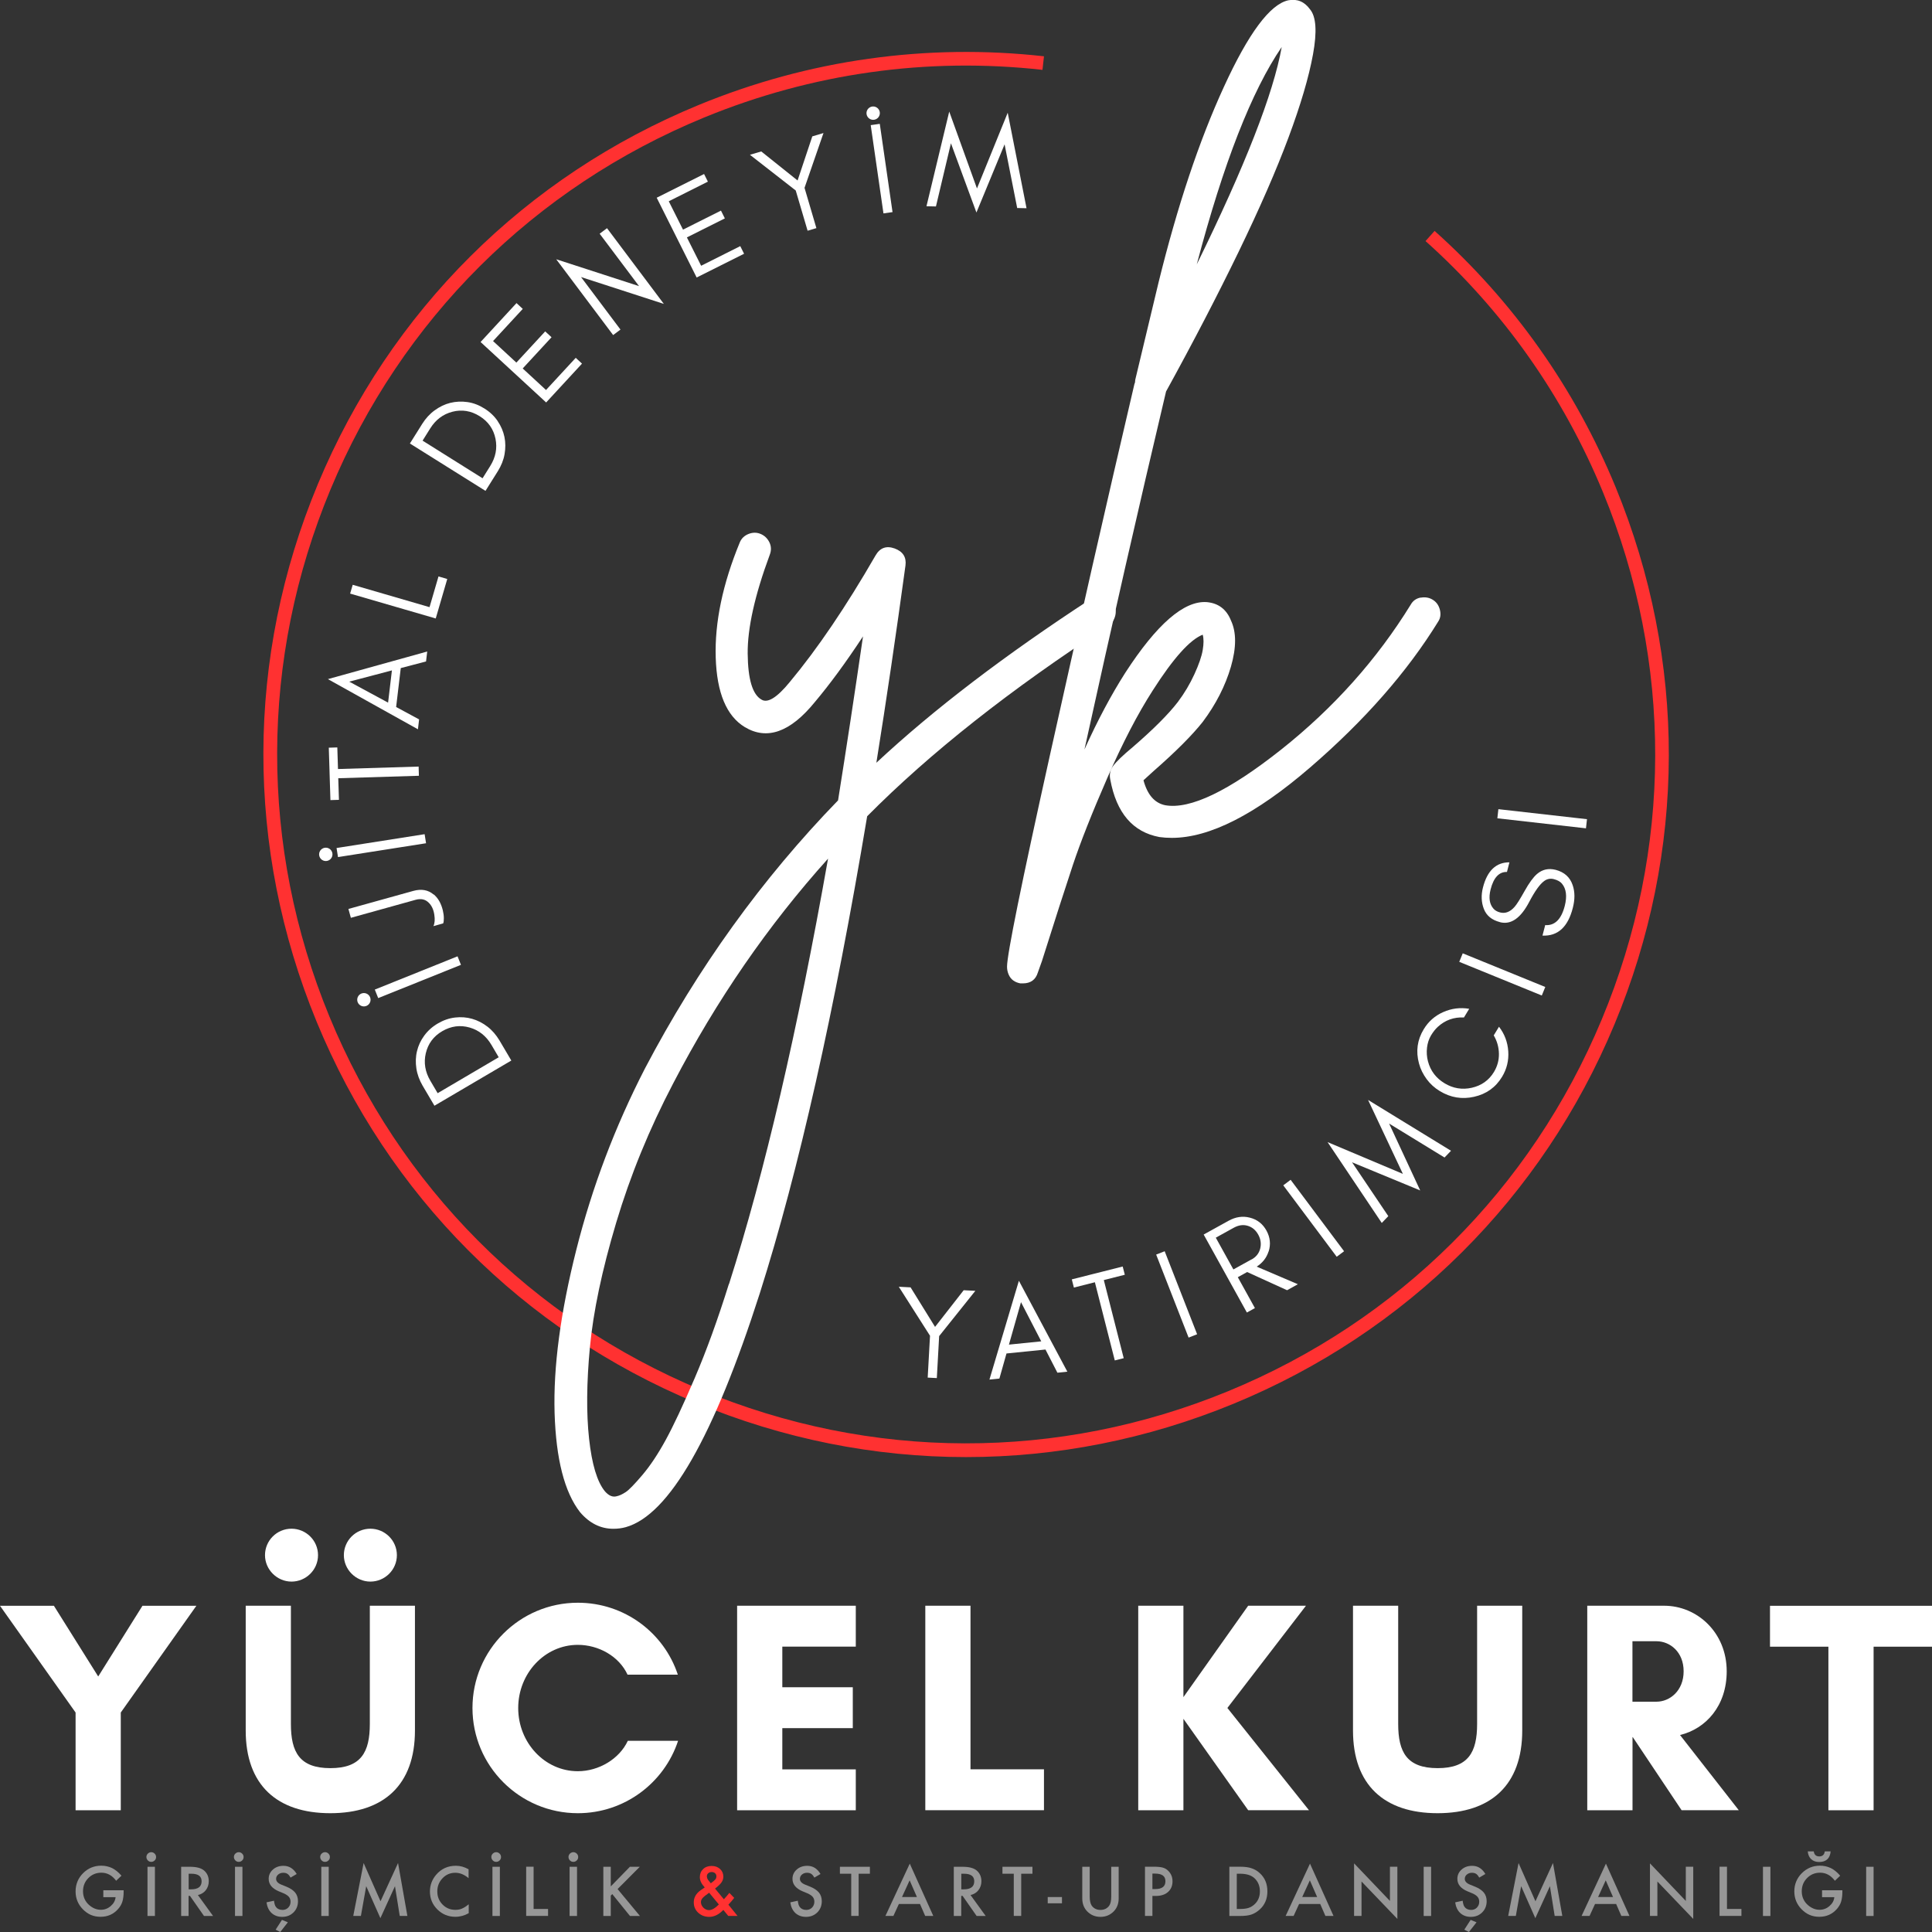<svg xmlns="http://www.w3.org/2000/svg" id="katman_1" data-name="katman 1" viewBox="0 0 283.46 283.46"><rect x="0" y="0" width="283.46" height="283.46" fill="#333333" stroke="none"/><defs><style>      .cls-1 {        fill: #ff3131;      }      .cls-2 {        fill: #979797;      }      .cls-3 {        fill: #fff;      }    </style></defs><g><path class="cls-1" d="M141.73,213.78c-13.44,0-26.87-2.66-39.65-7.99-25.4-10.59-45.16-30.45-55.63-55.9-10.47-25.45-10.41-53.46.19-78.87,10.59-25.4,30.45-45.16,55.9-55.63,8.02-3.3,16.39-5.58,24.9-6.77,8.51-1.2,17.17-1.32,25.73-.36l-.22,1.99c-8.4-.94-16.88-.83-25.23.35-8.34,1.17-16.55,3.41-24.41,6.64-24.96,10.27-44.43,29.64-54.81,54.55-10.39,24.91-10.45,52.38-.18,77.33,10.27,24.96,29.64,44.43,54.55,54.81,24.91,10.39,52.38,10.45,77.33.18,24.96-10.27,44.43-29.64,54.81-54.55,10.39-24.91,10.45-52.38.18-77.33-2.91-7.06-6.59-13.77-10.95-19.94-4.36-6.18-9.44-11.87-15.09-16.92l1.33-1.49c5.76,5.15,10.94,10.96,15.39,17.26,4.45,6.29,8.2,13.13,11.17,20.33,10.47,25.46,10.41,53.46-.19,78.87-10.59,25.4-30.45,45.16-55.9,55.63-12.65,5.2-25.93,7.81-39.21,7.81Z"></path><g><path class="cls-3" d="M161.79,87.57c.65.12,1.16.45,1.53.98.37.53.47,1.12.31,1.77-.16.65-.49,1.14-.98,1.47-14.41,9.36-26.22,18.69-35.42,27.97-4.81,28.74-10.06,52.07-15.75,69.98-6.76,21.09-13.31,32.53-19.66,34.32-.57.16-1.18.24-1.83.24-1.87,0-3.5-.81-4.89-2.44-2.28-2.93-3.52-7.78-3.73-14.53-.2-6.76.86-14.74,3.18-23.94,2.32-9.2,5.68-18.08,10.08-26.63,7.74-14.74,17.18-27.84,28.33-39.33,1.22-7.65,2.44-15.67,3.66-24.06-2.52,3.83-4.88,7.04-7.08,9.65-3.58,4.4-7,5.62-10.26,3.66-2.69-1.63-4.11-5.03-4.27-10.2-.16-5.17,1.02-10.81,3.54-16.92.24-.57.67-.98,1.28-1.22.61-.24,1.2-.24,1.77,0,.57.24,1,.65,1.28,1.22.28.57.31,1.18.06,1.83-2.2,5.94-3.28,10.79-3.24,14.53.04,3.75.71,5.98,2.02,6.72.89.57,2.28-.28,4.15-2.57,4.07-4.88,8.26-11.07,12.58-18.56.65-1.14,1.59-1.48,2.81-1.04,1.22.45,1.75,1.28,1.59,2.5-1.39,10.18-2.81,19.83-4.27,28.94,8.38-7.82,18.89-15.83,31.51-24.06.49-.32,1.06-.43,1.71-.31ZM106.96,188.39c5.21-16.29,10.05-37.09,14.53-62.41-8.79,9.77-16.37,20.76-22.72,32.97-3.5,6.68-6.29,13.5-8.37,20.46-2.08,6.96-3.36,13.05-3.85,18.26-.49,5.21-.53,9.69-.12,13.43.41,3.74,1.18,6.31,2.32,7.7.57.65,1.14.89,1.71.73.41-.08.85-.29,1.34-.61s1.3-1.16,2.44-2.5c1.14-1.34,2.28-3.05,3.42-5.13,1.14-2.08,2.56-5.11,4.27-9.1,1.71-3.99,3.38-8.59,5.01-13.8Z"></path><path class="cls-3" d="M208.45,87.69c.65-.12,1.24-.02,1.77.31.53.33.87.81,1.04,1.47.16.65.08,1.22-.24,1.71-4.56,7.41-10.83,14.55-18.81,21.43-7.98,6.88-14.74,10.32-20.27,10.32-.65,0-1.26-.04-1.83-.12-3.91-.73-6.31-3.54-7.21-8.43-.16-.73-.02-1.4.43-2.02.45-.61,1.4-1.53,2.87-2.75,3.01-2.6,5.21-4.8,6.6-6.6.98-1.3,1.79-2.67,2.44-4.09.65-1.42,1.06-2.6,1.22-3.54.16-.94.16-1.69,0-2.26-1.87.73-4.32,3.46-7.33,8.18-2.2,3.42-4.42,7.69-6.66,12.82-2.24,5.13-3.93,9.4-5.07,12.82-1.14,3.42-2.64,8.1-4.52,14.04l-.61,1.71c-.32,1.06-1.06,1.59-2.2,1.59h-.37c-.41-.08-.75-.22-1.04-.43-.28-.2-.51-.49-.67-.86-.16-.37-.24-.75-.24-1.16,0-1.79,2.1-12.13,6.29-31.02,4.19-18.89,8.32-37.05,12.4-54.47.08-.16.12-.37.12-.61,1.47-6.11,2.6-10.87,3.42-14.29,2.77-11.24,5.96-20.8,9.59-28.7,3.62-7.9,6.78-12.13,9.46-12.7,1.3-.24,2.36.2,3.18,1.34.89,1.06,1.04,3.26.43,6.6-.61,3.34-1.81,7.41-3.6,12.21-1.79,4.8-4.23,10.4-7.33,16.79-3.1,6.39-6.64,13.21-10.63,20.46-3.99,16.85-7.98,34.36-11.97,52.52,1.95-4.32,3.95-8.06,5.98-11.24,4.64-7.16,8.63-10.62,11.97-10.38,1.71.16,2.89,1.06,3.54,2.69.81,1.71.81,3.97,0,6.78-.82,2.81-2.2,5.52-4.15,8.12-1.55,1.95-3.95,4.36-7.21,7.21-.73.65-1.22,1.1-1.47,1.34.57,2.12,1.63,3.34,3.18,3.66,3.66.65,9.34-2.08,17.04-8.18,7.69-6.11,14.02-13.19,18.99-21.25.32-.57.81-.92,1.47-1.04ZM188.05,6.9c-4.4,6.43-8.55,17.06-12.46,31.88,7.08-14.41,11.24-25.04,12.46-31.88Z"></path></g><g><path class="cls-3" d="M66.76,149.29c.87-.1,1.71-.04,2.51.19.8.23,1.55.61,2.25,1.15.7.54,1.28,1.22,1.76,2.02l1.74,2.95-11.28,6.63-1.74-2.95c-.47-.81-.78-1.65-.91-2.52-.13-.87-.11-1.72.09-2.53.19-.81.54-1.57,1.06-2.28s1.18-1.31,2-1.79,1.66-.77,2.53-.87ZM62.47,154.54c-.32,1.38-.1,2.72.67,4.03l1.07,1.82,8.96-5.27-1.07-1.82c-.77-1.3-1.83-2.15-3.19-2.54-1.39-.4-2.73-.22-4.02.53s-2.09,1.84-2.42,3.25Z"></path><path class="cls-3" d="M67.63,141.56l-12.14,4.88-.5-1.25,12.14-4.88.5,1.25ZM54.37,146.68c0,.54-.44.98-.98.98s-.98-.44-.98-.98.44-.98.98-.98.98.44.98.98Z"></path><path class="cls-3" d="M63.64,131.23c.64.54,1.08,1.31,1.33,2.33.1.42.15.8.15,1.16,0,.35-.03.6-.1.76l-1.43.4c.2-.43.24-.99.13-1.68-.11-.74-.38-1.33-.81-1.75-.5-.51-1.15-.65-1.94-.43l-9.49,2.64-.36-1.3,9.49-2.64c1.21-.34,2.21-.16,3.02.53Z"></path><path class="cls-3" d="M62.51,123.72l-12.92,2.03-.21-1.33,12.92-2.03.21,1.33ZM48.78,125.35c0,.54-.44.98-.98.98s-.98-.44-.98-.98.44-.98.98-.98.98.44.98.98Z"></path><path class="cls-3" d="M48.48,117.39l-.1-3.17-.04-1.35-.1-3.17,1.25-.04.1,3.17,11.83-.36.04,1.35-11.83.36.1,3.17-1.25.04Z"></path><path class="cls-3" d="M62.5,97.05l-3.7.97-.68,5.71,3.37,1.82-.17,1.45-13.21-7.36,14.57-4.05-.17,1.45ZM57.5,98.36l-6.26,1.65,5.7,3.08.56-4.73Z"></path><path class="cls-3" d="M64.33,84.57l1.29.38-1.31,4.49-.19.65-.19.65-12.56-3.65.38-1.29,11.27,3.28,1.31-4.49Z"></path><path class="cls-3" d="M73.02,61.79c.49.72.82,1.5.99,2.31.17.82.17,1.66.02,2.53s-.49,1.7-.98,2.49l-1.82,2.9-11.09-6.95,1.82-2.9c.5-.79,1.1-1.45,1.82-1.97s1.47-.89,2.28-1.09c.81-.2,1.65-.24,2.51-.12s1.7.44,2.51.95c.8.5,1.45,1.12,1.94,1.84ZM66.38,60.41c-1.37.35-2.46,1.17-3.26,2.45l-1.12,1.79,8.8,5.52,1.12-1.79c.8-1.28,1.06-2.61.78-4-.29-1.42-1.06-2.53-2.33-3.32-1.26-.79-2.6-1.01-4-.65Z"></path><path class="cls-3" d="M80.13,59.05l-9.62-8.87,5.27-5.71.92.85-4.36,4.72,3.42,3.16,4.23-4.58.93.86-4.23,4.58,3.42,3.16,4.36-4.72.92.85-5.27,5.71Z"></path><path class="cls-3" d="M91.04,48.35l-1.08.81-8.35-11.12,12.15,3.94-5.78-7.69,1.08-.81,8.34,11.11-12.15-3.94,5.79,7.71Z"></path><path class="cls-3" d="M102.21,40.71l-5.86-11.7,6.95-3.48.56,1.12-5.74,2.88,2.09,4.16,5.57-2.79.57,1.14-5.57,2.79,2.09,4.16,5.74-2.88.56,1.12-6.95,3.48Z"></path><path class="cls-3" d="M119.78,33.47l-1.29.38-1.74-5.9-6.72-5.24,1.66-.49,5.33,4.26,2.16-6.47,1.64-.49-2.78,8.04,1.74,5.91Z"></path><path class="cls-3" d="M129.62,31.31l-1.87-12.95,1.33-.19,1.87,12.95-1.33.19ZM129.09,16.6c0,.54-.44.98-.98.98s-.98-.44-.98-.98.44-.98.98-.98.98.44.98.98Z"></path><path class="cls-3" d="M147.39,21.18l-4.13,10-3.74-10.16-2.2,9.27-1.39-.03,3.34-13.89,4.07,11.28,4.51-11.11,2.76,14.01-1.37-.03-1.85-9.35Z"></path></g><g><path class="cls-3" d="M137.45,202.19l-1.34-.07.34-6.14-4.58-7.19,1.73.09,3.59,5.8,4.2-5.38,1.71.09-5.31,6.64-.34,6.15Z"></path><path class="cls-3" d="M155.14,201.4l-1.75-3.4-5.72.58-1.04,3.68-1.46.15,4.32-14.5,7.11,13.34-1.46.15ZM152.77,196.8l-2.97-5.75-1.77,6.23,4.74-.48Z"></path><path class="cls-3" d="M157.25,187.71l3.08-.78,1.31-.33,3.08-.78.31,1.21-3.08.78,2.92,11.46-1.31.33-2.92-11.47-3.08.78-.31-1.21Z"></path><path class="cls-3" d="M174.39,196.25l-4.76-12.18,1.25-.49,4.76,12.18-1.25.49Z"></path><path class="cls-3" d="M186.12,183.62c-.3.93-.88,1.67-1.74,2.22l6.04,2.58-1.58.88-5.86-2.67-1.37.76,2.51,4.53-1.18.65-6.34-11.44,3.67-2.03c1.02-.56,2.05-.72,3.1-.45,1.08.27,1.89.9,2.44,1.89.55,1,.66,2.03.32,3.09ZM183.63,184.79c.66-.37,1.08-.89,1.26-1.58.18-.7.09-1.39-.28-2.06s-.88-1.1-1.54-1.3c-.65-.2-1.33-.11-2.03.27l-2.66,1.47,2.58,4.66,2.66-1.47Z"></path><path class="cls-3" d="M196.12,184.39l-7.84-10.48,1.08-.81,7.84,10.48-1.08.81Z"></path><path class="cls-3" d="M203.81,164.85l4.56,9.81-10-4.13,5.32,7.9-.96,1-7.95-11.86,11.05,4.66-5.11-10.85,12.17,7.46-.95.99-8.13-4.98Z"></path><path class="cls-3" d="M221.29,154.24c.09,1.36-.22,2.61-.91,3.75-.94,1.55-2.31,2.53-4.11,2.93-1.77.4-3.44.12-5.01-.83-.78-.47-1.43-1.06-1.95-1.77-.52-.71-.9-1.47-1.12-2.3-.48-1.78-.25-3.45.69-5,.69-1.15,1.65-1.99,2.87-2.53,1.22-.54,2.49-.7,3.81-.48l-.77,1.27c-1.48-.07-2.76.39-3.84,1.38-.35.32-.68.74-.99,1.25-.31.52-.51,1.12-.59,1.8-.08.69-.03,1.36.14,2.01.37,1.39,1.18,2.46,2.44,3.22,1.24.75,2.57.97,3.97.66,1.44-.32,2.53-1.1,3.27-2.32.5-.83.75-1.73.73-2.69-.02-.96-.27-1.85-.76-2.68l.77-1.27c.82,1.06,1.27,2.27,1.36,3.61Z"></path><path class="cls-3" d="M226.21,146.06l-12.11-4.94.51-1.25,12.11,4.94-.51,1.25Z"></path><path class="cls-3" d="M220.06,135.29c-1.19-.31-1.97-.95-2.35-1.93-.38-.98-.42-2.04-.13-3.16.63-2.46,1.93-3.69,3.88-3.68l-.36,1.41c-1.16-.03-1.96.83-2.4,2.56-.31,1.22-.17,2.17.43,2.84.22.25.54.43.95.54.77.2,1.48-.07,2.13-.81.31-.34.8-1.12,1.47-2.32s1.28-2.04,1.84-2.52c.78-.66,1.68-.86,2.72-.6,1.27.33,2.11,1.08,2.5,2.25.34.99.34,2.1.02,3.34-.72,2.81-2.2,4.16-4.45,4.06l.4-1.54c1.4.1,2.36-.84,2.87-2.82.36-1.42.22-2.51-.42-3.27-.25-.3-.64-.51-1.17-.65s-1.01-.04-1.44.28c-.63.46-1.35,1.47-2.16,3.01-1.26,2.43-2.7,3.44-4.32,3.02Z"></path><path class="cls-3" d="M232.69,121.53l-13-1.47.15-1.34,13,1.47-.15,1.34Z"></path></g></g><g><g><path class="cls-3" d="M11.09,251.26l-11.09-15.66h7.91l6.5,10.37,6.49-10.37h7.91l-11.09,15.66v14.34h-6.63v-14.34Z"></path><path class="cls-3" d="M60.88,235.59v18.31c0,7.99-4.59,12.13-12.42,12.13s-12.41-4.15-12.41-12.13v-18.31h6.63v17.34c0,4.15,1.28,6.49,5.79,6.49s5.79-2.34,5.79-6.49v-17.34h6.63ZM42.77,224.29c2.12,0,3.89,1.72,3.89,3.88s-1.77,3.88-3.89,3.88-3.89-1.76-3.89-3.88,1.72-3.88,3.89-3.88ZM54.34,224.29c2.12,0,3.89,1.72,3.89,3.88s-1.77,3.88-3.89,3.88-3.89-1.76-3.89-3.88,1.72-3.88,3.89-3.88Z"></path><path class="cls-3" d="M99.49,255.4c-2.03,6.18-7.86,10.63-14.71,10.63-8.53,0-15.46-6.93-15.46-15.44s6.94-15.44,15.46-15.44c6.85,0,12.64,4.41,14.67,10.55h-7.38c-1.24-2.69-4.24-4.37-7.29-4.37-4.86,0-8.75,4.19-8.75,9.27s3.89,9.27,8.75,9.27c3.09,0,6.1-1.81,7.33-4.46h7.38Z"></path><path class="cls-3" d="M125.56,265.6h-17.41v-30.01h17.41v6h-10.78v5.96h10.34v6h-10.34v6.05h10.78v6Z"></path><path class="cls-3" d="M135.76,235.59h6.63v24h10.78v6h-17.41v-30.01Z"></path><path class="cls-3" d="M173.63,265.6h-6.63v-30.01h6.63v13.41l9.5-13.41h8.48l-11.53,15,11.97,15h-8.92l-9.5-13.41v13.41Z"></path><path class="cls-3" d="M223.34,235.59v18.31c0,7.99-4.59,12.13-12.42,12.13s-12.41-4.15-12.41-12.13v-18.31h6.63v17.34c0,4.15,1.28,6.49,5.79,6.49s5.79-2.34,5.79-6.49v-17.34h6.63Z"></path><path class="cls-3" d="M239.51,265.6h-6.63v-30.01h11.27c4.86,0,9.19,3.93,9.19,9.62,0,5.07-3.05,8.43-6.85,9.35l8.62,11.03h-8.39l-7.16-10.72h-.04v10.72ZM239.51,240.8v8.87h3.53c1.94,0,3.98-1.59,3.98-4.46s-2.03-4.41-3.98-4.41h-3.53Z"></path><path class="cls-3" d="M274.89,265.6h-6.63v-24h-8.57v-6h23.77v6h-8.57v24Z"></path></g><g><path class="cls-2" d="M15.16,277.34h2.98v.24c0,.54-.06,1.02-.19,1.44-.12.39-.34.75-.63,1.08-.67.75-1.52,1.13-2.56,1.13s-1.87-.36-2.59-1.09c-.72-.73-1.08-1.61-1.08-2.64s.37-1.94,1.1-2.67c.73-.73,1.62-1.1,2.67-1.1.56,0,1.09.12,1.58.35.47.23.93.6,1.38,1.12l-.78.74c-.59-.79-1.31-1.18-2.16-1.18-.76,0-1.4.26-1.92.79-.52.52-.78,1.17-.78,1.94s.29,1.47.87,1.99c.54.48,1.12.72,1.75.72.54,0,1.02-.18,1.44-.54.43-.37.67-.8.72-1.31h-1.8v-1.02Z"></path><path class="cls-2" d="M21.48,272.45c0-.19.07-.35.21-.49.15-.14.31-.21.5-.21s.36.07.5.21c.14.14.21.3.21.5s-.07.37-.21.5c-.14.14-.3.21-.5.21s-.36-.07-.5-.21c-.14-.15-.21-.31-.21-.5ZM22.73,273.89v7.22h-1.09v-7.22h1.09Z"></path><path class="cls-2" d="M29.03,278.03l2.23,3.08h-1.33l-2.06-2.95h-.2v2.95h-1.09v-7.22h1.28c.95,0,1.64.18,2.07.54.47.4.7.93.7,1.58,0,.51-.15.95-.44,1.32-.29.37-.68.6-1.16.71ZM27.68,277.2h.35c1.03,0,1.55-.39,1.55-1.18,0-.74-.5-1.11-1.51-1.11h-.39v2.29Z"></path><path class="cls-2" d="M34.32,272.45c0-.19.07-.35.21-.49.15-.14.31-.21.5-.21s.36.07.5.21c.14.14.21.3.21.5s-.07.37-.21.5c-.14.14-.3.21-.5.21s-.36-.07-.5-.21c-.14-.15-.21-.31-.21-.5ZM35.57,273.89v7.22h-1.09v-7.22h1.09Z"></path><path class="cls-2" d="M43.51,274.96l-.88.52c-.16-.29-.32-.47-.47-.56-.16-.1-.36-.15-.6-.15-.3,0-.55.09-.75.26-.2.17-.3.38-.3.64,0,.35.26.64.79.85l.72.29c.59.24,1.01.53,1.29.87.27.34.41.76.41,1.26,0,.66-.22,1.21-.66,1.65-.45.44-1,.65-1.66.65-.63,0-1.14-.19-1.55-.56-.4-.37-.65-.89-.75-1.57l1.1-.24c.05.42.14.72.26.88.22.31.55.47.98.47.34,0,.62-.11.85-.34.22-.23.34-.52.34-.86,0-.14-.02-.27-.06-.39-.04-.12-.1-.22-.18-.32-.08-.1-.19-.19-.32-.28s-.29-.17-.47-.25l-.7-.29c-.99-.42-1.48-1.03-1.48-1.83,0-.54.21-1,.62-1.36.41-.37.93-.55,1.55-.55.83,0,1.48.41,1.95,1.22ZM42.24,282.03l-1.12,1.43-.68-.34.93-1.44.87.36Z"></path><path class="cls-2" d="M46.98,272.45c0-.19.07-.35.21-.49.15-.14.31-.21.5-.21s.36.07.5.21c.14.14.21.3.21.5s-.07.37-.21.5c-.14.14-.3.21-.5.21s-.36-.07-.5-.21c-.14-.15-.21-.31-.21-.5ZM48.23,273.89v7.22h-1.09v-7.22h1.09Z"></path><path class="cls-2" d="M51.83,281.1l1.52-7.76,2.48,5.61,2.57-5.61,1.37,7.76h-1.12l-.7-4.36-2.14,4.69-2.08-4.69-.78,4.36h-1.13Z"></path><path class="cls-2" d="M68.75,274.27v1.29c-.63-.53-1.28-.79-1.95-.79-.74,0-1.37.27-1.87.8-.51.53-.77,1.18-.77,1.94s.26,1.4.77,1.92c.51.52,1.14.78,1.88.78.38,0,.71-.06.98-.19.15-.06.3-.15.47-.25.16-.11.33-.23.51-.38v1.31c-.62.35-1.28.53-1.96.53-1.03,0-1.91-.36-2.64-1.08-.73-.73-1.09-1.6-1.09-2.63,0-.92.3-1.74.91-2.46.75-.88,1.72-1.32,2.9-1.32.65,0,1.27.18,1.88.53Z"></path><path class="cls-2" d="M72.09,272.45c0-.19.07-.35.21-.49.15-.14.31-.21.5-.21s.36.07.5.21c.14.14.21.3.21.5s-.07.37-.21.5c-.14.14-.3.21-.5.21s-.36-.07-.5-.21c-.14-.15-.21-.31-.21-.5ZM73.34,273.89v7.22h-1.09v-7.22h1.09Z"></path><path class="cls-2" d="M78.29,273.89v6.19h2.12v1.02h-3.21v-7.22h1.09Z"></path><path class="cls-2" d="M83.41,272.45c0-.19.07-.35.21-.49.15-.14.31-.21.5-.21s.36.07.5.21c.14.14.21.3.21.5s-.07.37-.21.5c-.14.14-.3.21-.5.21s-.36-.07-.5-.21c-.14-.15-.21-.31-.21-.5ZM84.66,273.89v7.22h-1.09v-7.22h1.09Z"></path><path class="cls-2" d="M89.61,276.77l2.81-2.88h1.45l-3.26,3.27,3.28,3.95h-1.46l-2.6-3.21-.22.22v2.99h-1.09v-7.22h1.09v2.88Z"></path><path class="cls-1" d="M104.91,277.09l1.3,1.57.04-.05c.14-.15.27-.3.4-.45.12-.15.24-.29.36-.44l.71.73c-.09.12-.2.27-.34.43-.14.17-.31.36-.51.57l1.34,1.65h-1.36l-.72-.88c-.66.68-1.35,1.02-2.06,1.02-.64,0-1.18-.2-1.63-.61-.44-.41-.65-.92-.65-1.52,0-.72.35-1.32,1.04-1.8l.47-.32s.02-.01.03-.02c.02-.01.04-.03.07-.05-.48-.51-.72-1.01-.72-1.5s.16-.88.48-1.19c.32-.31.74-.46,1.25-.46s.91.15,1.23.44.49.67.49,1.12c0,.31-.09.59-.27.85-.17.25-.49.55-.95.91ZM104.05,277.7l-.06.04c-.45.31-.75.56-.91.74-.16.19-.24.38-.24.59,0,.3.12.57.36.82.25.24.52.36.82.36.42,0,.91-.28,1.45-.83l-1.43-1.73ZM104.28,276.32l.09-.07c.15-.12.28-.22.38-.3.1-.09.17-.16.22-.22.09-.12.14-.26.14-.43,0-.19-.06-.34-.19-.46s-.3-.18-.51-.18c-.2,0-.36.06-.5.18-.13.12-.2.26-.2.44,0,.21.08.42.25.63l.27.33s.03.04.06.07Z"></path><path class="cls-2" d="M120.36,274.96l-.88.52c-.16-.29-.32-.47-.47-.56-.16-.1-.36-.15-.6-.15-.3,0-.55.09-.75.26-.2.17-.3.38-.3.64,0,.35.26.64.79.85l.72.29c.59.24,1.01.53,1.29.87.27.34.41.76.41,1.26,0,.66-.22,1.21-.66,1.65-.45.44-1,.65-1.66.65-.63,0-1.14-.19-1.55-.56-.4-.37-.65-.89-.75-1.57l1.1-.24c.05.42.14.72.26.88.22.31.55.47.98.47.34,0,.62-.11.85-.34.22-.23.34-.52.34-.86,0-.14-.02-.27-.06-.39-.04-.12-.1-.22-.18-.32-.08-.1-.19-.19-.32-.28s-.29-.17-.47-.25l-.7-.29c-.99-.42-1.48-1.03-1.48-1.83,0-.54.21-1,.62-1.36.41-.37.93-.55,1.55-.55.83,0,1.48.41,1.95,1.22Z"></path><path class="cls-2" d="M125.98,274.91v6.19h-1.09v-6.19h-1.66v-1.02h4.4v1.02h-1.65Z"></path><path class="cls-2" d="M134.97,279.35h-3.09l-.8,1.75h-1.17l3.57-7.67,3.45,7.67h-1.19l-.76-1.75ZM134.53,278.33l-1.07-2.45-1.12,2.45h2.19Z"></path><path class="cls-2" d="M142.39,278.03l2.23,3.08h-1.33l-2.06-2.95h-.2v2.95h-1.09v-7.22h1.28c.95,0,1.64.18,2.07.54.47.4.7.93.7,1.58,0,.51-.15.95-.44,1.32-.29.37-.68.6-1.16.71ZM141.04,277.2h.35c1.03,0,1.55-.39,1.55-1.18,0-.74-.5-1.11-1.51-1.11h-.39v2.29Z"></path><path class="cls-2" d="M149.83,274.91v6.19h-1.09v-6.19h-1.66v-1.02h4.4v1.02h-1.65Z"></path><path class="cls-2" d="M153.72,278.33h2.09v.92h-2.09v-.92Z"></path><path class="cls-2" d="M159.88,273.89v4.35c0,.62.1,1.07.3,1.36.3.41.73.62,1.28.62s.98-.21,1.28-.62c.2-.28.3-.73.3-1.36v-4.35h1.09v4.65c0,.76-.24,1.39-.71,1.88-.53.55-1.19.82-1.96.82s-1.43-.27-1.96-.82c-.47-.49-.71-1.12-.71-1.88v-4.65h1.09Z"></path><path class="cls-2" d="M169.08,278.17v2.93h-1.09v-7.22h1.23c.6,0,1.06.04,1.37.13.31.08.59.24.82.48.41.41.62.92.62,1.53,0,.66-.22,1.18-.66,1.57-.44.39-1.04.58-1.79.58h-.5ZM169.08,277.16h.41c1,0,1.5-.38,1.5-1.15s-.52-1.12-1.55-1.12h-.36v2.27Z"></path><path class="cls-2" d="M180.37,281.1v-7.22h1.51c.73,0,1.3.07,1.72.22.45.14.86.38,1.23.72.75.68,1.12,1.57,1.12,2.68s-.39,2.01-1.16,2.69c-.39.34-.8.58-1.22.72-.4.13-.96.2-1.7.2h-1.5ZM181.46,280.08h.49c.49,0,.9-.05,1.22-.15.32-.11.62-.28.88-.52.54-.49.8-1.13.8-1.91s-.26-1.43-.79-1.93c-.48-.44-1.18-.66-2.11-.66h-.49v5.17Z"></path><path class="cls-2" d="M193.69,279.35h-3.09l-.8,1.75h-1.17l3.57-7.67,3.45,7.67h-1.19l-.76-1.75ZM193.25,278.33l-1.07-2.45-1.12,2.45h2.19Z"></path><path class="cls-2" d="M198.67,281.1v-7.71l5.26,5.51v-5.02h1.09v7.66l-5.26-5.49v5.05h-1.09Z"></path><path class="cls-2" d="M209.97,273.89v7.22h-1.09v-7.22h1.09Z"></path><path class="cls-2" d="M217.91,274.96l-.88.52c-.16-.29-.32-.47-.47-.56-.16-.1-.36-.15-.6-.15-.3,0-.55.09-.75.26-.2.17-.3.38-.3.64,0,.35.26.64.79.85l.72.29c.59.24,1.01.53,1.29.87.27.34.41.76.41,1.26,0,.66-.22,1.21-.66,1.65-.45.44-1,.65-1.66.65-.63,0-1.14-.19-1.55-.56-.4-.37-.65-.89-.75-1.57l1.1-.24c.05.42.14.72.26.88.22.31.55.47.98.47.34,0,.62-.11.85-.34.22-.23.34-.52.34-.86,0-.14-.02-.27-.06-.39-.04-.12-.1-.22-.18-.32-.08-.1-.19-.19-.32-.28s-.29-.17-.47-.25l-.7-.29c-.99-.42-1.48-1.03-1.48-1.83,0-.54.21-1,.62-1.36.41-.37.93-.55,1.55-.55.83,0,1.48.41,1.95,1.22ZM216.64,282.03l-1.12,1.43-.68-.34.93-1.44.87.36Z"></path><path class="cls-2" d="M221.28,281.1l1.52-7.76,2.48,5.61,2.57-5.61,1.37,7.76h-1.12l-.7-4.36-2.14,4.69-2.08-4.69-.78,4.36h-1.13Z"></path><path class="cls-2" d="M237.11,279.35h-3.09l-.8,1.75h-1.17l3.57-7.67,3.45,7.67h-1.19l-.76-1.75ZM236.66,278.33l-1.07-2.45-1.12,2.45h2.19Z"></path><path class="cls-2" d="M242.08,281.1v-7.71l5.26,5.51v-5.02h1.09v7.66l-5.26-5.49v5.05h-1.09Z"></path><path class="cls-2" d="M253.38,273.89v6.19h2.12v1.02h-3.21v-7.22h1.09Z"></path><path class="cls-2" d="M259.75,273.89v7.22h-1.09v-7.22h1.09Z"></path><path class="cls-2" d="M267.33,277.34h2.98v.24c0,.54-.06,1.02-.19,1.44-.12.39-.34.75-.63,1.08-.67.75-1.52,1.13-2.56,1.13s-1.87-.36-2.59-1.09c-.72-.73-1.08-1.61-1.08-2.64s.37-1.94,1.1-2.67c.73-.73,1.62-1.1,2.67-1.1.56,0,1.09.12,1.58.35.47.23.93.6,1.38,1.12l-.78.74c-.59-.79-1.31-1.18-2.16-1.18-.76,0-1.4.26-1.92.79-.52.52-.78,1.17-.78,1.94s.29,1.47.87,1.99c.54.48,1.12.72,1.75.72.54,0,1.02-.18,1.44-.54.43-.37.67-.8.72-1.31h-1.8v-1.02ZM265.25,271.63h.86c.07.49.34.74.81.74s.74-.25.81-.74h.86c-.05.52-.21.91-.5,1.17-.29.26-.68.39-1.2.39-.48,0-.86-.14-1.16-.42-.29-.27-.46-.66-.5-1.15Z"></path><path class="cls-2" d="M274.89,273.89v7.22h-1.09v-7.22h1.09Z"></path></g></g></svg>